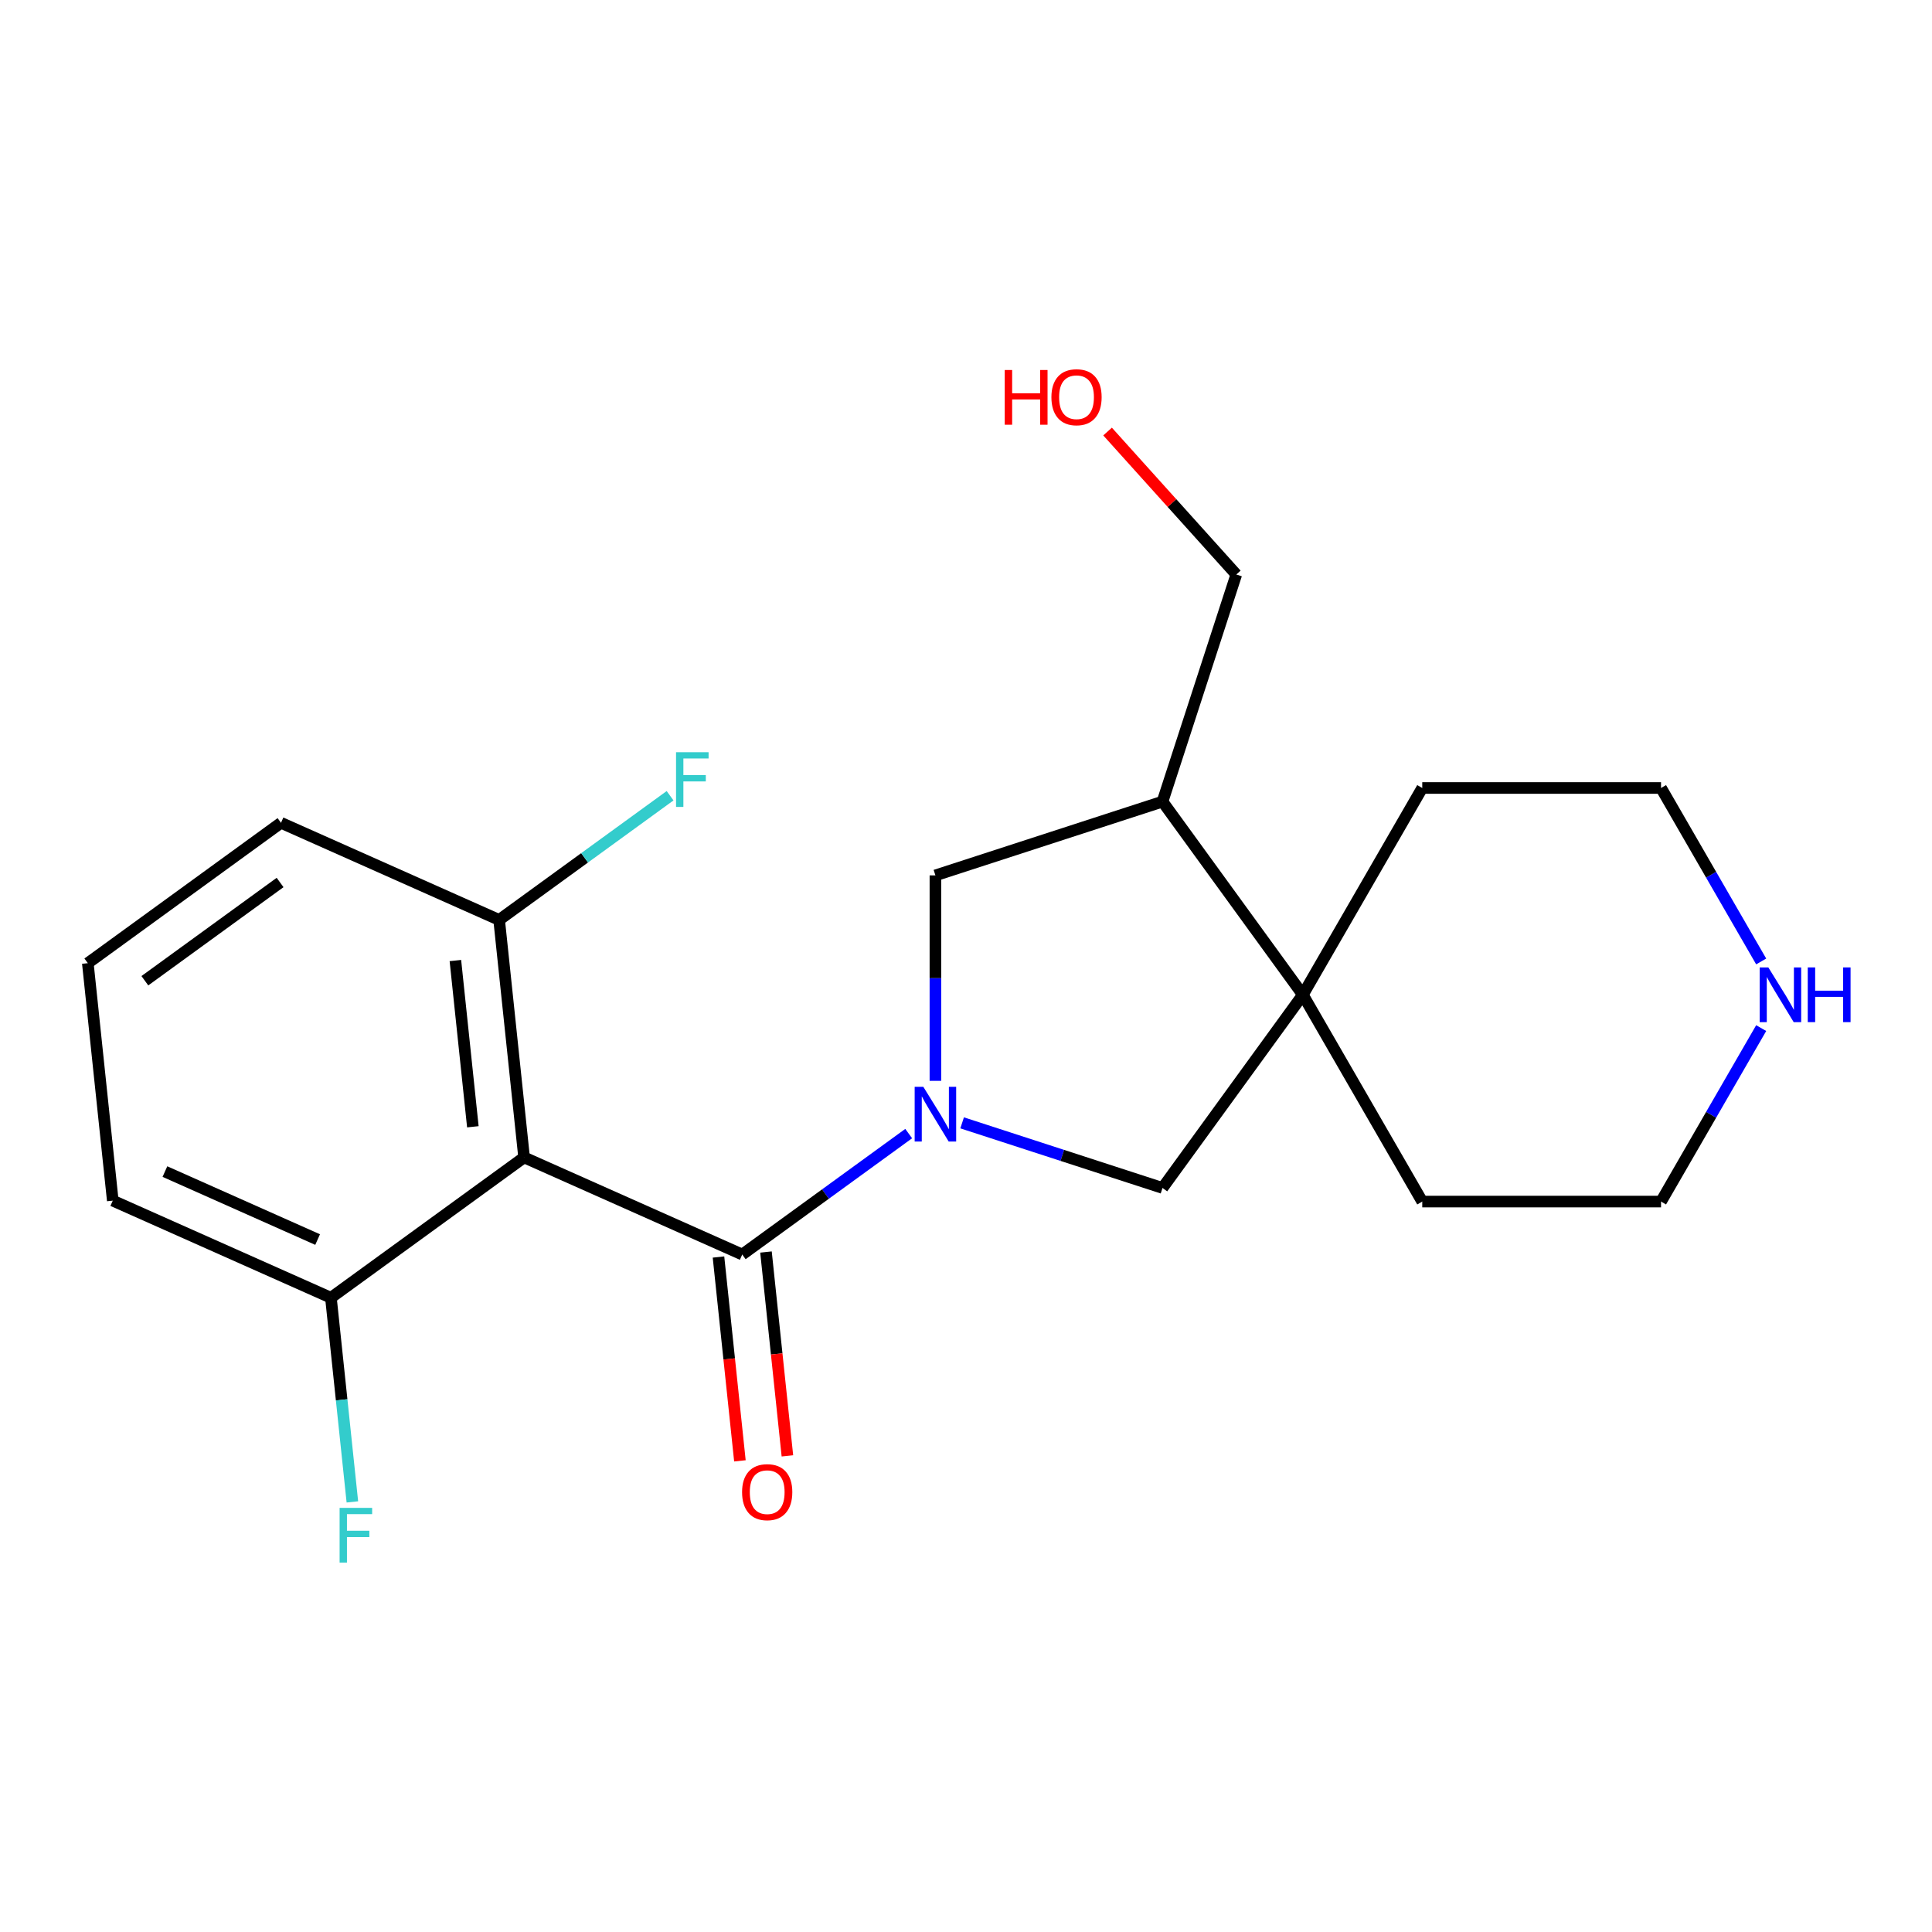 <?xml version='1.0' encoding='iso-8859-1'?>
<svg version='1.1' baseProfile='full'
              xmlns='http://www.w3.org/2000/svg'
                      xmlns:rdkit='http://www.rdkit.org/xml'
                      xmlns:xlink='http://www.w3.org/1999/xlink'
                  xml:space='preserve'
width='1000px' height='1000px' viewBox='0 0 1000 1000'>
<!-- END OF HEADER -->
<rect style='opacity:1.0;fill:#FFFFFF;stroke:none' width='1000' height='1000' x='0' y='0'> </rect>
<path class='bond-0' d='M 470.339,586.74 L 427.259,618.039' style='fill:none;fill-rule:evenodd;stroke:#0000FF;stroke-width:6px;stroke-linecap:butt;stroke-linejoin:miter;stroke-opacity:1' />
<path class='bond-0' d='M 427.259,618.039 L 384.18,649.339' style='fill:none;fill-rule:evenodd;stroke:#000000;stroke-width:6px;stroke-linecap:butt;stroke-linejoin:miter;stroke-opacity:1' />
<path class='bond-3' d='M 497.999,581.186 L 549.856,598.035' style='fill:none;fill-rule:evenodd;stroke:#0000FF;stroke-width:6px;stroke-linecap:butt;stroke-linejoin:miter;stroke-opacity:1' />
<path class='bond-3' d='M 549.856,598.035 L 601.713,614.885' style='fill:none;fill-rule:evenodd;stroke:#000000;stroke-width:6px;stroke-linecap:butt;stroke-linejoin:miter;stroke-opacity:1' />
<path class='bond-4' d='M 484.169,559.442 L 484.169,506.271' style='fill:none;fill-rule:evenodd;stroke:#0000FF;stroke-width:6px;stroke-linecap:butt;stroke-linejoin:miter;stroke-opacity:1' />
<path class='bond-4' d='M 484.169,506.271 L 484.169,453.099' style='fill:none;fill-rule:evenodd;stroke:#000000;stroke-width:6px;stroke-linecap:butt;stroke-linejoin:miter;stroke-opacity:1' />
<path class='bond-1' d='M 384.18,649.339 L 271.271,599.069' style='fill:none;fill-rule:evenodd;stroke:#000000;stroke-width:6px;stroke-linecap:butt;stroke-linejoin:miter;stroke-opacity:1' />
<path class='bond-8' d='M 371.888,650.631 L 377.433,703.384' style='fill:none;fill-rule:evenodd;stroke:#000000;stroke-width:6px;stroke-linecap:butt;stroke-linejoin:miter;stroke-opacity:1' />
<path class='bond-8' d='M 377.433,703.384 L 382.977,756.137' style='fill:none;fill-rule:evenodd;stroke:#FF0000;stroke-width:6px;stroke-linecap:butt;stroke-linejoin:miter;stroke-opacity:1' />
<path class='bond-8' d='M 396.471,648.047 L 402.016,700.8' style='fill:none;fill-rule:evenodd;stroke:#000000;stroke-width:6px;stroke-linecap:butt;stroke-linejoin:miter;stroke-opacity:1' />
<path class='bond-8' d='M 402.016,700.8 L 407.56,753.553' style='fill:none;fill-rule:evenodd;stroke:#FF0000;stroke-width:6px;stroke-linecap:butt;stroke-linejoin:miter;stroke-opacity:1' />
<path class='bond-6' d='M 271.271,599.069 L 258.352,476.152' style='fill:none;fill-rule:evenodd;stroke:#000000;stroke-width:6px;stroke-linecap:butt;stroke-linejoin:miter;stroke-opacity:1' />
<path class='bond-6' d='M 244.75,583.215 L 235.707,497.173' style='fill:none;fill-rule:evenodd;stroke:#000000;stroke-width:6px;stroke-linecap:butt;stroke-linejoin:miter;stroke-opacity:1' />
<path class='bond-7' d='M 271.271,599.069 L 171.282,671.715' style='fill:none;fill-rule:evenodd;stroke:#000000;stroke-width:6px;stroke-linecap:butt;stroke-linejoin:miter;stroke-opacity:1' />
<path class='bond-2' d='M 674.36,514.895 L 601.713,614.885' style='fill:none;fill-rule:evenodd;stroke:#000000;stroke-width:6px;stroke-linecap:butt;stroke-linejoin:miter;stroke-opacity:1' />
<path class='bond-13' d='M 674.36,514.895 L 736.157,407.86' style='fill:none;fill-rule:evenodd;stroke:#000000;stroke-width:6px;stroke-linecap:butt;stroke-linejoin:miter;stroke-opacity:1' />
<path class='bond-14' d='M 674.36,514.895 L 736.157,621.931' style='fill:none;fill-rule:evenodd;stroke:#000000;stroke-width:6px;stroke-linecap:butt;stroke-linejoin:miter;stroke-opacity:1' />
<path class='bond-21' d='M 674.36,514.895 L 601.713,414.906' style='fill:none;fill-rule:evenodd;stroke:#000000;stroke-width:6px;stroke-linecap:butt;stroke-linejoin:miter;stroke-opacity:1' />
<path class='bond-5' d='M 484.169,453.099 L 601.713,414.906' style='fill:none;fill-rule:evenodd;stroke:#000000;stroke-width:6px;stroke-linecap:butt;stroke-linejoin:miter;stroke-opacity:1' />
<path class='bond-12' d='M 601.713,414.906 L 639.906,297.362' style='fill:none;fill-rule:evenodd;stroke:#000000;stroke-width:6px;stroke-linecap:butt;stroke-linejoin:miter;stroke-opacity:1' />
<path class='bond-11' d='M 258.352,476.152 L 302.592,444.01' style='fill:none;fill-rule:evenodd;stroke:#000000;stroke-width:6px;stroke-linecap:butt;stroke-linejoin:miter;stroke-opacity:1' />
<path class='bond-11' d='M 302.592,444.01 L 346.832,411.868' style='fill:none;fill-rule:evenodd;stroke:#33CCCC;stroke-width:6px;stroke-linecap:butt;stroke-linejoin:miter;stroke-opacity:1' />
<path class='bond-20' d='M 258.352,476.152 L 145.444,425.882' style='fill:none;fill-rule:evenodd;stroke:#000000;stroke-width:6px;stroke-linecap:butt;stroke-linejoin:miter;stroke-opacity:1' />
<path class='bond-10' d='M 171.282,671.715 L 176.835,724.549' style='fill:none;fill-rule:evenodd;stroke:#000000;stroke-width:6px;stroke-linecap:butt;stroke-linejoin:miter;stroke-opacity:1' />
<path class='bond-10' d='M 176.835,724.549 L 182.388,777.382' style='fill:none;fill-rule:evenodd;stroke:#33CCCC;stroke-width:6px;stroke-linecap:butt;stroke-linejoin:miter;stroke-opacity:1' />
<path class='bond-19' d='M 171.282,671.715 L 58.374,621.445' style='fill:none;fill-rule:evenodd;stroke:#000000;stroke-width:6px;stroke-linecap:butt;stroke-linejoin:miter;stroke-opacity:1' />
<path class='bond-19' d='M 164.4,641.593 L 85.364,606.404' style='fill:none;fill-rule:evenodd;stroke:#000000;stroke-width:6px;stroke-linecap:butt;stroke-linejoin:miter;stroke-opacity:1' />
<path class='bond-9' d='M 911.588,532.145 L 885.669,577.038' style='fill:none;fill-rule:evenodd;stroke:#0000FF;stroke-width:6px;stroke-linecap:butt;stroke-linejoin:miter;stroke-opacity:1' />
<path class='bond-9' d='M 885.669,577.038 L 859.75,621.931' style='fill:none;fill-rule:evenodd;stroke:#000000;stroke-width:6px;stroke-linecap:butt;stroke-linejoin:miter;stroke-opacity:1' />
<path class='bond-22' d='M 911.588,497.646 L 885.669,452.753' style='fill:none;fill-rule:evenodd;stroke:#0000FF;stroke-width:6px;stroke-linecap:butt;stroke-linejoin:miter;stroke-opacity:1' />
<path class='bond-22' d='M 885.669,452.753 L 859.75,407.86' style='fill:none;fill-rule:evenodd;stroke:#000000;stroke-width:6px;stroke-linecap:butt;stroke-linejoin:miter;stroke-opacity:1' />
<path class='bond-15' d='M 639.906,297.362 L 606.592,260.363' style='fill:none;fill-rule:evenodd;stroke:#000000;stroke-width:6px;stroke-linecap:butt;stroke-linejoin:miter;stroke-opacity:1' />
<path class='bond-15' d='M 606.592,260.363 L 573.278,223.364' style='fill:none;fill-rule:evenodd;stroke:#FF0000;stroke-width:6px;stroke-linecap:butt;stroke-linejoin:miter;stroke-opacity:1' />
<path class='bond-17' d='M 736.157,407.86 L 859.75,407.86' style='fill:none;fill-rule:evenodd;stroke:#000000;stroke-width:6px;stroke-linecap:butt;stroke-linejoin:miter;stroke-opacity:1' />
<path class='bond-16' d='M 736.157,621.931 L 859.75,621.931' style='fill:none;fill-rule:evenodd;stroke:#000000;stroke-width:6px;stroke-linecap:butt;stroke-linejoin:miter;stroke-opacity:1' />
<path class='bond-18' d='M 45.455,498.529 L 58.374,621.445' style='fill:none;fill-rule:evenodd;stroke:#000000;stroke-width:6px;stroke-linecap:butt;stroke-linejoin:miter;stroke-opacity:1' />
<path class='bond-23' d='M 45.455,498.529 L 145.444,425.882' style='fill:none;fill-rule:evenodd;stroke:#000000;stroke-width:6px;stroke-linecap:butt;stroke-linejoin:miter;stroke-opacity:1' />
<path class='bond-23' d='M 74.982,507.63 L 144.975,456.777' style='fill:none;fill-rule:evenodd;stroke:#000000;stroke-width:6px;stroke-linecap:butt;stroke-linejoin:miter;stroke-opacity:1' />
<path  class='atom-0' d='M 477.909 562.532
L 487.189 577.532
Q 488.109 579.012, 489.589 581.692
Q 491.069 584.372, 491.149 584.532
L 491.149 562.532
L 494.909 562.532
L 494.909 590.852
L 491.029 590.852
L 481.069 574.452
Q 479.909 572.532, 478.669 570.332
Q 477.469 568.132, 477.109 567.452
L 477.109 590.852
L 473.429 590.852
L 473.429 562.532
L 477.909 562.532
' fill='#0000FF'/>
<path  class='atom-9' d='M 384.099 772.335
Q 384.099 765.535, 387.459 761.735
Q 390.819 757.935, 397.099 757.935
Q 403.379 757.935, 406.739 761.735
Q 410.099 765.535, 410.099 772.335
Q 410.099 779.215, 406.699 783.135
Q 403.299 787.015, 397.099 787.015
Q 390.859 787.015, 387.459 783.135
Q 384.099 779.255, 384.099 772.335
M 397.099 783.815
Q 401.419 783.815, 403.739 780.935
Q 406.099 778.015, 406.099 772.335
Q 406.099 766.775, 403.739 763.975
Q 401.419 761.135, 397.099 761.135
Q 392.779 761.135, 390.419 763.935
Q 388.099 766.735, 388.099 772.335
Q 388.099 778.055, 390.419 780.935
Q 392.779 783.815, 397.099 783.815
' fill='#FF0000'/>
<path  class='atom-10' d='M 915.287 500.735
L 924.567 515.735
Q 925.487 517.215, 926.967 519.895
Q 928.447 522.575, 928.527 522.735
L 928.527 500.735
L 932.287 500.735
L 932.287 529.055
L 928.407 529.055
L 918.447 512.655
Q 917.287 510.735, 916.047 508.535
Q 914.847 506.335, 914.487 505.655
L 914.487 529.055
L 910.807 529.055
L 910.807 500.735
L 915.287 500.735
' fill='#0000FF'/>
<path  class='atom-10' d='M 935.687 500.735
L 939.527 500.735
L 939.527 512.775
L 954.007 512.775
L 954.007 500.735
L 957.847 500.735
L 957.847 529.055
L 954.007 529.055
L 954.007 515.975
L 939.527 515.975
L 939.527 529.055
L 935.687 529.055
L 935.687 500.735
' fill='#0000FF'/>
<path  class='atom-11' d='M 175.781 780.472
L 192.621 780.472
L 192.621 783.712
L 179.581 783.712
L 179.581 792.312
L 191.181 792.312
L 191.181 795.592
L 179.581 795.592
L 179.581 808.792
L 175.781 808.792
L 175.781 780.472
' fill='#33CCCC'/>
<path  class='atom-12' d='M 349.921 389.346
L 366.761 389.346
L 366.761 392.586
L 353.721 392.586
L 353.721 401.186
L 365.321 401.186
L 365.321 404.466
L 353.721 404.466
L 353.721 417.666
L 349.921 417.666
L 349.921 389.346
' fill='#33CCCC'/>
<path  class='atom-16' d='M 520.046 191.514
L 523.886 191.514
L 523.886 203.554
L 538.366 203.554
L 538.366 191.514
L 542.206 191.514
L 542.206 219.834
L 538.366 219.834
L 538.366 206.754
L 523.886 206.754
L 523.886 219.834
L 520.046 219.834
L 520.046 191.514
' fill='#FF0000'/>
<path  class='atom-16' d='M 544.206 205.594
Q 544.206 198.794, 547.566 194.994
Q 550.926 191.194, 557.206 191.194
Q 563.486 191.194, 566.846 194.994
Q 570.206 198.794, 570.206 205.594
Q 570.206 212.474, 566.806 216.394
Q 563.406 220.274, 557.206 220.274
Q 550.966 220.274, 547.566 216.394
Q 544.206 212.514, 544.206 205.594
M 557.206 217.074
Q 561.526 217.074, 563.846 214.194
Q 566.206 211.274, 566.206 205.594
Q 566.206 200.034, 563.846 197.234
Q 561.526 194.394, 557.206 194.394
Q 552.886 194.394, 550.526 197.194
Q 548.206 199.994, 548.206 205.594
Q 548.206 211.314, 550.526 214.194
Q 552.886 217.074, 557.206 217.074
' fill='#FF0000'/>
</svg>
